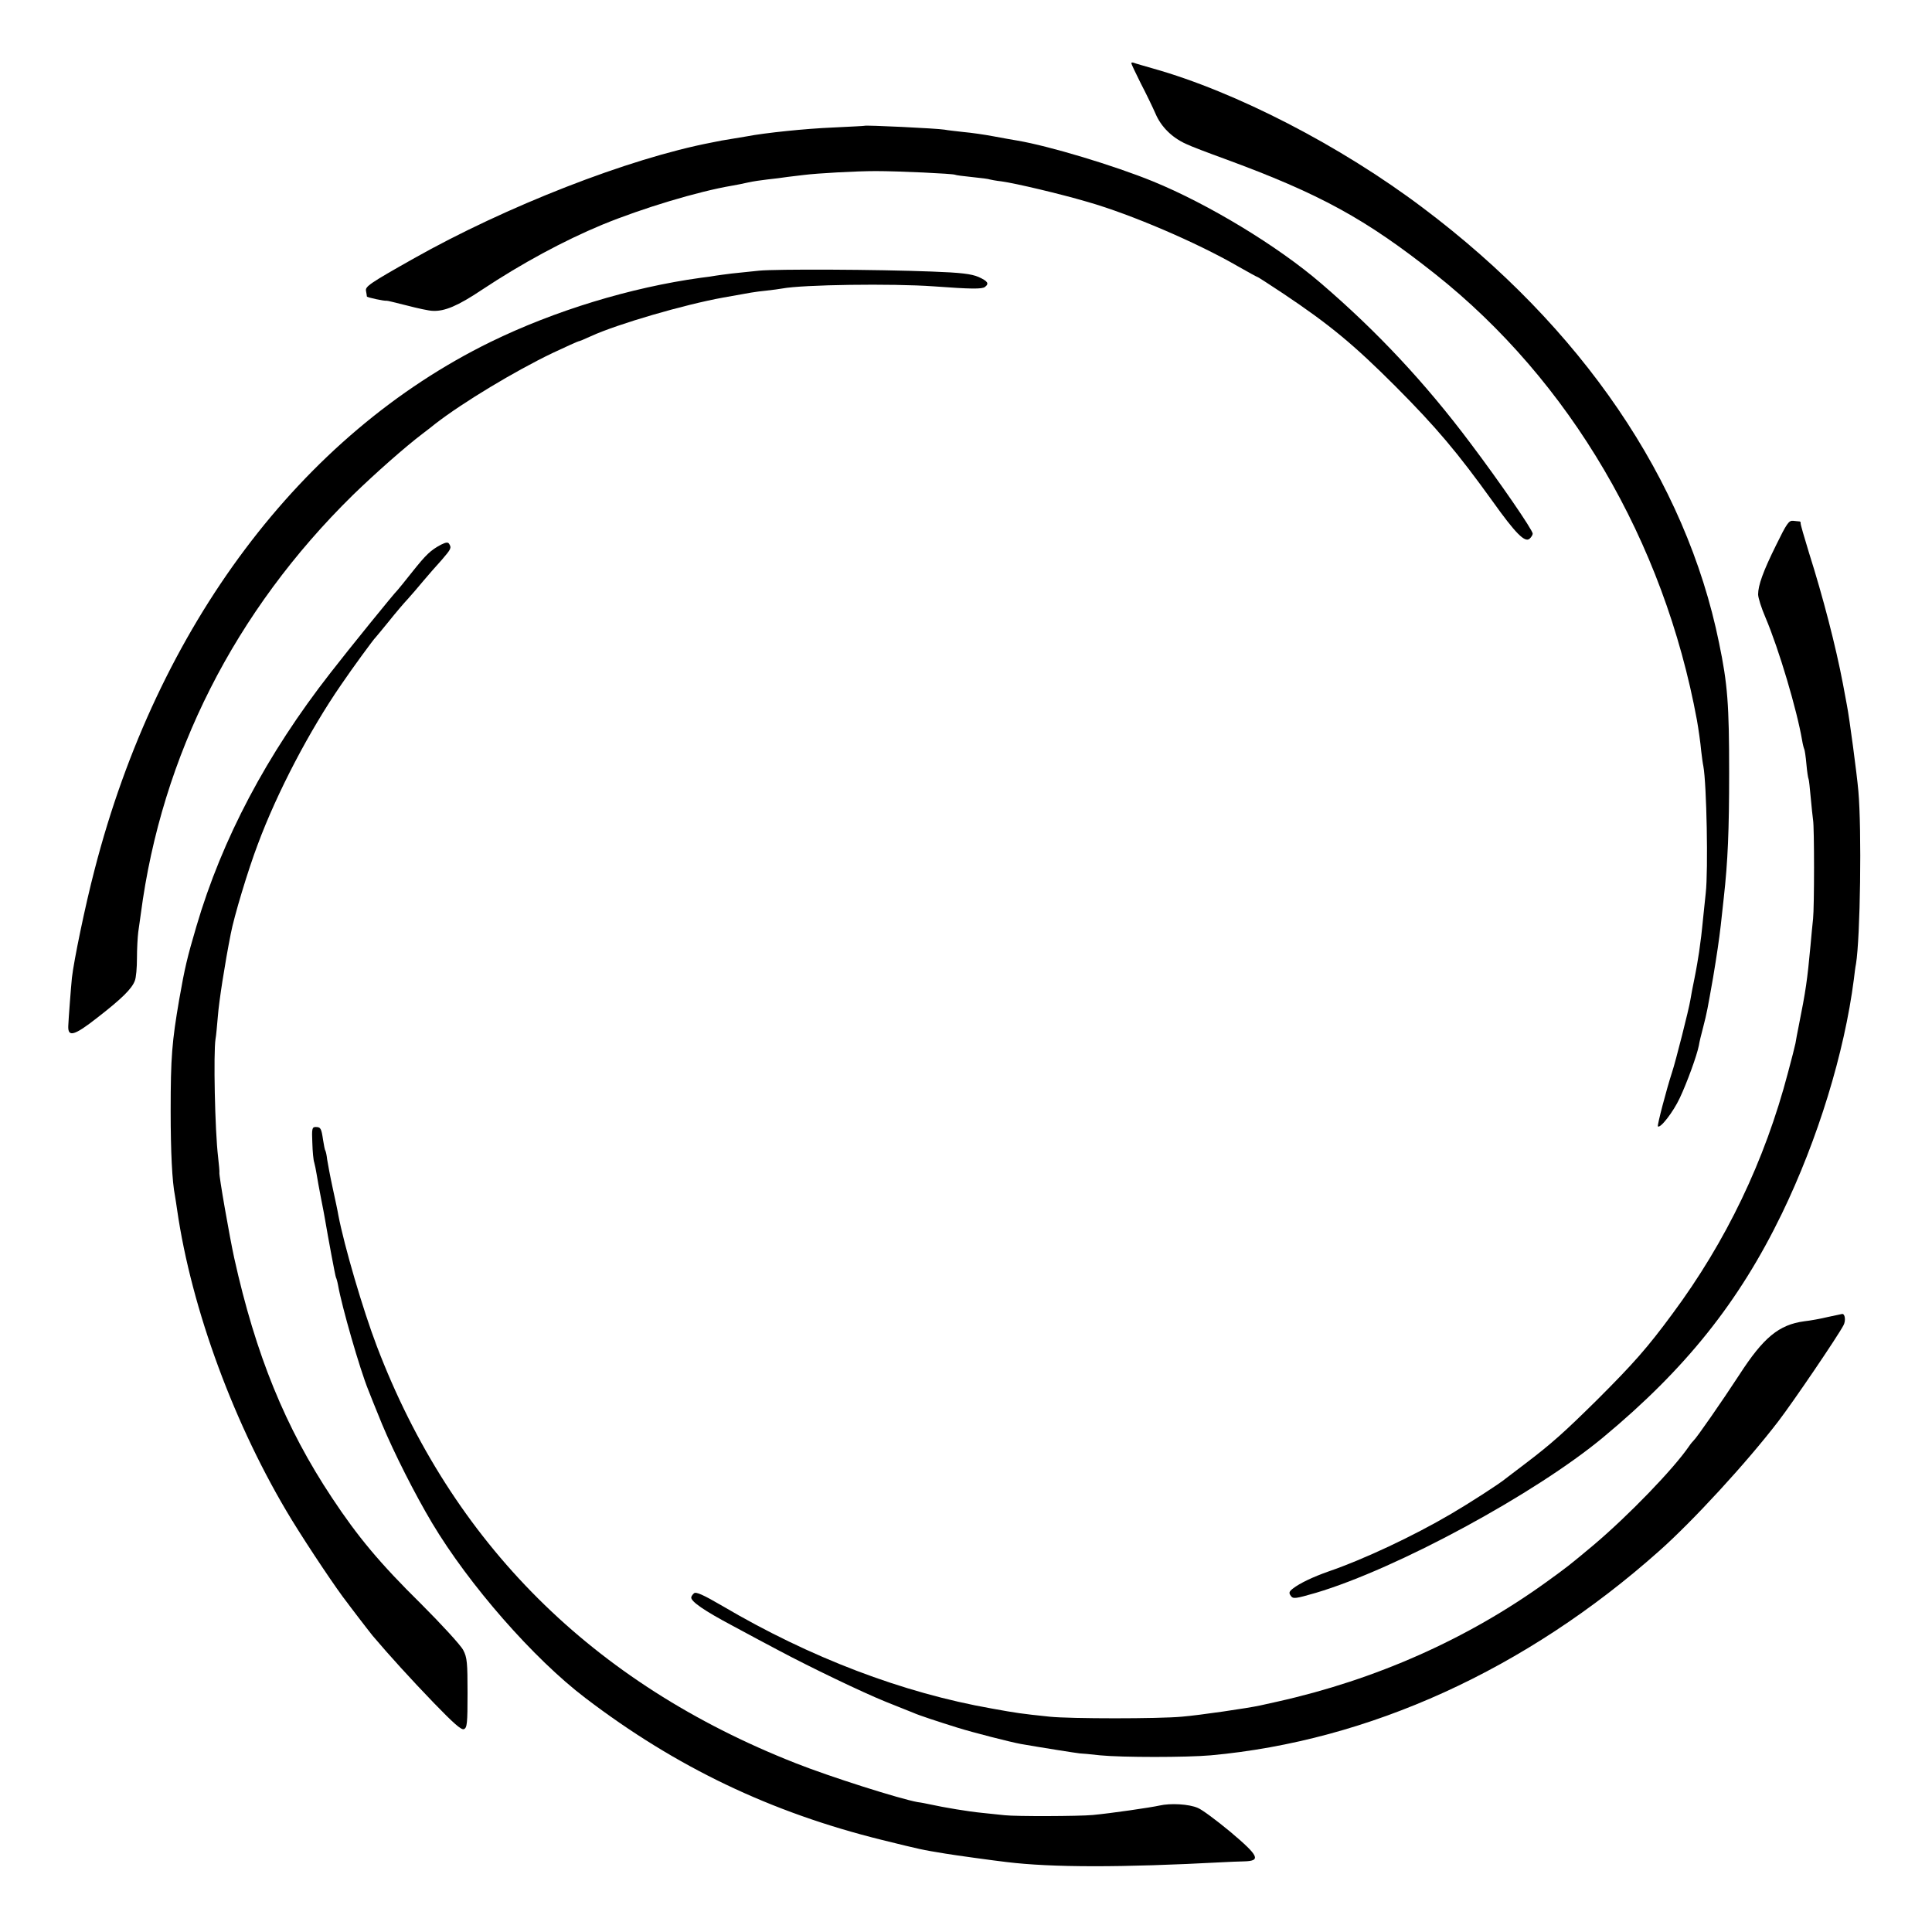 <?xml version="1.0" standalone="no"?>
<!DOCTYPE svg PUBLIC "-//W3C//DTD SVG 20010904//EN"
 "http://www.w3.org/TR/2001/REC-SVG-20010904/DTD/svg10.dtd">
<svg version="1.0" xmlns="http://www.w3.org/2000/svg"
 width="900pt" height="900pt" viewBox="0 0 900 900"
 preserveAspectRatio="xMidYMid meet">
<g transform="translate(0,900) scale(0.1,-0.1)"
fill="#000000" stroke="none">
<path d="M5270 8706 c0 -4 20 -46 44 -94 25 -48 56 -112 69 -142 26 -61 77
-111 141 -140 22 -11 104 -42 181 -70 444 -163 657 -280 980 -536 628 -498
1066 -1244 1220 -2079 7 -40 16 -101 20 -145 3 -25 7 -56 10 -70 15 -81 23
-484 11 -590 -2 -19 -7 -66 -11 -105 -4 -38 -8 -81 -10 -95 -2 -14 -6 -47 -10
-75 -4 -27 -13 -81 -21 -120 -8 -38 -17 -86 -20 -105 -6 -39 -69 -288 -85
-335 -26 -80 -70 -248 -66 -252 11 -11 71 66 102 132 33 70 80 198 89 245 2
14 11 52 20 85 18 70 20 83 46 230 18 108 28 176 36 245 2 19 8 76 14 128 19
170 25 314 25 582 0 317 -7 413 -47 605 -154 758 -640 1471 -1380 2027 -383
289 -872 541 -1257 649 -41 12 -81 23 -88 26 -7 3 -13 2 -13 -1z"/>
<path d="M4027 8414 c-1 -1 -67 -4 -147 -8 -125 -5 -318 -25 -400 -41 -14 -2
-41 -7 -60 -10 -19 -3 -46 -8 -60 -10 -14 -3 -34 -7 -45 -9 -386 -74 -957
-297 -1391 -542 -204 -115 -223 -129 -219 -149 2 -11 4 -23 4 -26 1 -5 82 -22
93 -20 2 1 44 -10 93 -22 50 -13 104 -25 121 -25 55 -3 117 23 229 98 187 124
382 229 560 303 187 77 446 155 605 182 19 3 53 10 75 15 22 5 63 11 90 14 28
3 70 8 95 12 25 3 59 7 75 9 64 8 244 18 335 18 106 0 360 -12 369 -17 3 -2
40 -7 81 -11 41 -4 78 -9 81 -11 3 -1 28 -6 55 -9 65 -9 269 -57 402 -96 202
-58 507 -189 696 -298 49 -28 91 -51 93 -51 3 0 58 -36 123 -79 215 -144 327
-237 520 -430 193 -194 288 -307 453 -536 107 -150 150 -193 172 -175 8 7 15
18 15 24 0 17 -154 241 -289 420 -212 283 -437 523 -697 746 -202 174 -526
370 -783 475 -181 74 -484 165 -631 190 -19 3 -69 12 -112 20 -42 8 -105 17
-140 20 -34 4 -74 8 -88 11 -36 6 -368 22 -373 18z"/>
<path d="M3535 7739 c-38 -4 -95 -10 -125 -13 -30 -4 -64 -8 -75 -10 -11 -2
-42 -7 -70 -10 -327 -45 -681 -153 -980 -299 -882 -432 -1551 -1322 -1844
-2457 -44 -168 -97 -425 -106 -505 -4 -39 -16 -195 -17 -225 -2 -53 28 -45
135 39 116 90 161 135 175 172 6 14 10 61 10 105 0 43 3 98 6 122 3 23 9 61
12 85 97 739 438 1411 988 1951 102 99 243 224 325 286 18 14 45 34 59 46 129
100 372 246 545 329 64 30 119 55 122 55 4 0 30 11 58 24 125 57 434 147 617
180 133 24 142 26 199 32 30 3 63 8 75 10 94 18 512 24 706 10 176 -13 224
-13 238 -3 21 16 14 27 -30 47 -34 14 -80 20 -218 25 -257 10 -724 12 -805 4z"/>
<path d="M8274 6461 c-61 -123 -84 -188 -84 -230 0 -15 15 -63 34 -107 63
-148 147 -432 171 -573 3 -19 8 -37 10 -41 2 -3 7 -35 10 -70 3 -35 8 -66 10
-69 2 -3 6 -42 10 -86 4 -44 9 -91 11 -105 6 -34 6 -403 0 -460 -3 -25 -8 -81
-12 -125 -15 -162 -22 -210 -55 -375 -6 -30 -13 -66 -15 -80 -3 -14 -18 -75
-35 -137 -108 -411 -288 -786 -538 -1123 -117 -159 -182 -232 -350 -400 -156
-154 -213 -205 -338 -300 -43 -32 -82 -63 -88 -67 -31 -26 -173 -117 -255
-165 -175 -103 -407 -212 -570 -268 -74 -26 -135 -55 -167 -80 -18 -14 -20
-20 -10 -34 11 -15 20 -14 117 14 377 112 1023 462 1339 725 384 319 632 630
831 1040 169 349 292 751 336 1093 3 26 7 58 10 72 20 122 27 626 11 805 -7
81 -42 342 -53 398 -2 12 -11 58 -19 102 -33 174 -93 405 -158 610 -22 72 -40
133 -39 138 1 4 -1 7 -5 8 -5 0 -18 2 -30 3 -20 2 -30 -13 -79 -113z"/>
<path d="M2055 6463 c-49 -26 -70 -46 -136 -129 -34 -43 -65 -81 -68 -84 -11
-9 -222 -269 -312 -385 -296 -379 -504 -772 -624 -1180 -43 -146 -54 -192 -80
-340 -34 -198 -40 -270 -40 -520 0 -192 7 -330 20 -395 2 -13 7 -42 10 -65 67
-465 269 -1011 534 -1445 81 -132 214 -330 258 -385 4 -6 28 -37 53 -70 25
-33 55 -71 66 -85 78 -92 178 -202 285 -313 91 -94 128 -127 140 -122 15 6 17
27 17 168 0 141 -2 166 -20 200 -11 22 -100 119 -197 216 -191 188 -295 313
-414 493 -218 328 -356 667 -456 1118 -21 96 -72 386 -69 398 1 4 -2 36 -6 72
-15 125 -22 486 -12 550 3 14 7 62 11 107 5 67 32 242 60 383 15 80 81 299
126 417 90 242 241 530 388 743 55 81 152 213 160 220 3 3 31 37 62 75 31 39
71 86 89 105 17 19 50 57 73 85 23 27 61 71 85 97 44 51 46 56 34 75 -5 8 -15
7 -37 -4z"/>
<path d="M1455 3676 c1 -40 5 -82 9 -92 3 -11 8 -35 11 -54 3 -19 12 -69 20
-110 8 -41 17 -86 19 -100 14 -83 48 -266 51 -271 2 -3 7 -20 10 -37 17 -97
101 -390 141 -488 17 -44 19 -48 64 -159 56 -134 153 -326 233 -460 172 -288
473 -632 714 -815 422 -322 864 -533 1381 -661 187 -46 181 -45 297 -64 41 -7
230 -33 283 -39 212 -26 537 -26 1007 -1 28 2 73 3 100 4 81 2 70 25 -64 138
-64 53 -131 103 -151 111 -41 18 -127 23 -179 11 -40 -9 -225 -36 -311 -44
-64 -6 -359 -7 -410 -1 -19 2 -66 7 -105 11 -63 6 -177 25 -245 40 -14 3 -38
8 -55 10 -83 15 -406 117 -570 182 -945 372 -1600 1024 -1950 1943 -64 168
-151 464 -179 610 -2 14 -14 70 -26 125 -12 55 -23 115 -26 134 -2 19 -6 37
-8 40 -3 4 -7 26 -11 51 -8 54 -11 60 -35 60 -16 0 -18 -8 -15 -74z"/>
<path d="M8515 2865 c-33 -8 -82 -17 -110 -20 -118 -16 -190 -75 -303 -250
-81 -124 -199 -294 -212 -305 -3 -3 -13 -14 -21 -26 -73 -107 -283 -324 -445
-461 -116 -97 -120 -100 -218 -171 -369 -267 -798 -457 -1256 -559 -36 -8 -72
-16 -81 -18 -55 -12 -279 -45 -364 -52 -106 -10 -520 -10 -615 0 -135 14 -154
17 -270 38 -415 73 -846 237 -1255 478 -89 52 -123 67 -132 59 -7 -6 -13 -15
-13 -20 0 -19 60 -61 190 -130 74 -40 171 -92 215 -115 148 -79 389 -195 500
-240 61 -24 119 -48 130 -52 24 -11 115 -41 205 -69 70 -22 246 -67 295 -76
91 -16 262 -43 275 -44 8 0 51 -4 95 -9 101 -10 403 -10 515 0 737 67 1468
399 2088 951 157 139 409 413 556 605 69 90 277 396 304 448 11 21 7 54 -7 52
-3 -1 -33 -7 -66 -14z"/>
</g>
</svg>
